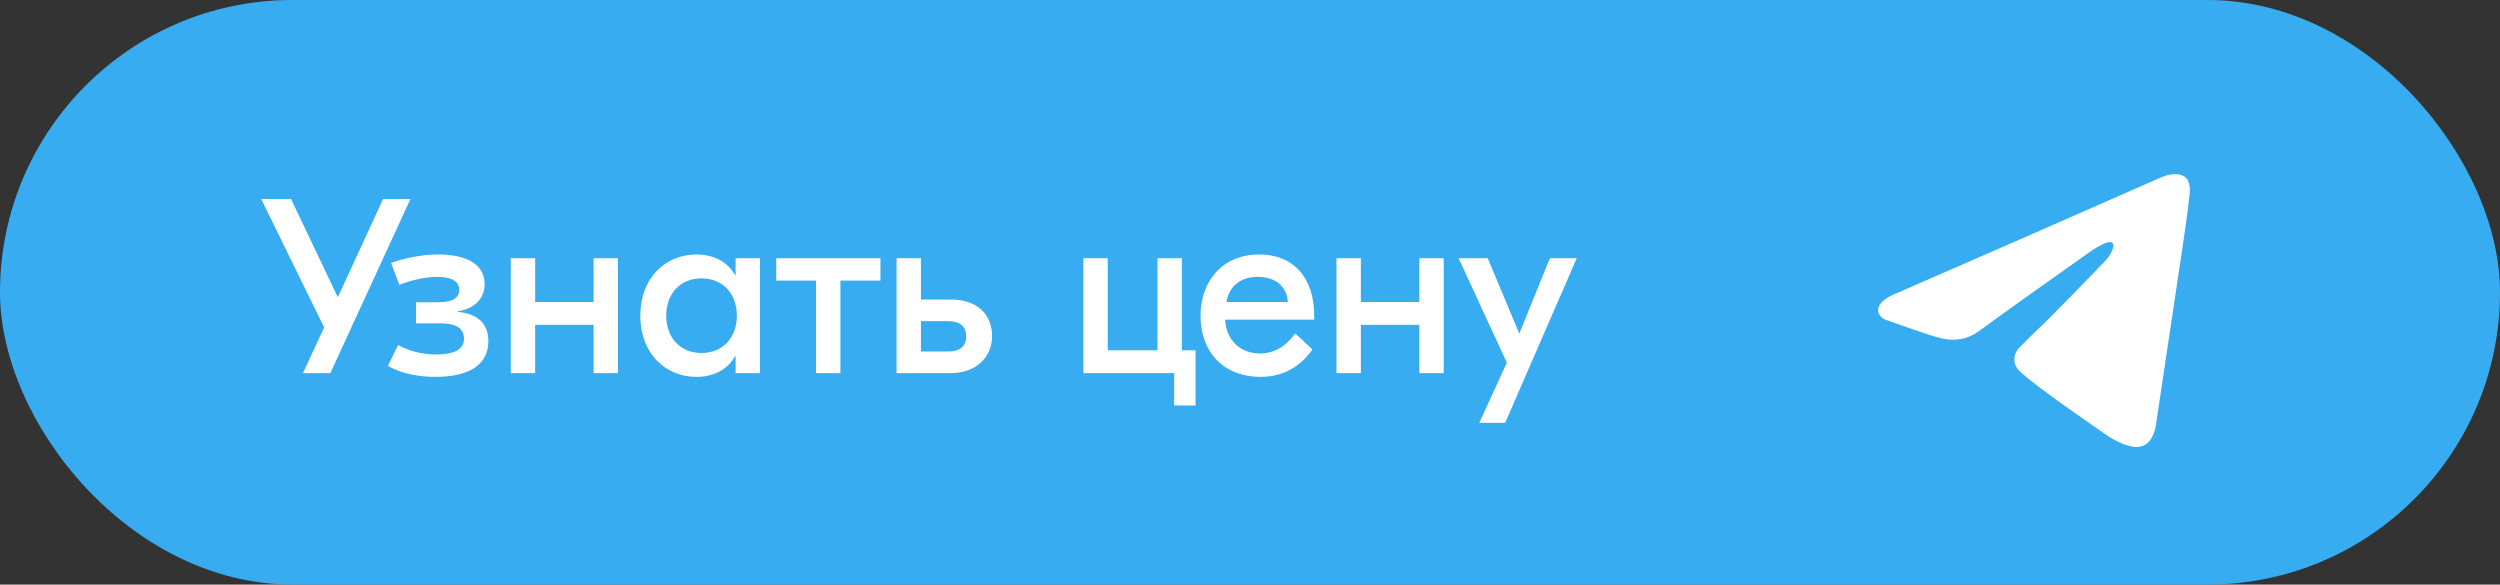 <?xml version="1.0" encoding="UTF-8"?> <svg xmlns="http://www.w3.org/2000/svg" width="201" height="47" viewBox="0 0 201 47" fill="none"><rect x="0" y="0" width="201" height="47" fill="#333333" stroke="none"/><rect width="201" height="47" rx="23.5" fill="#37ACF0"></rect><path d="M174.878 14.001C174.469 13.992 174.089 14.117 173.717 14.278C173.429 14.402 173.142 14.528 172.855 14.654C169.432 16.159 166.011 17.668 162.586 19.168C159.438 20.547 156.287 21.917 153.137 23.291C152.829 23.426 152.52 23.558 152.214 23.697C151.866 23.855 151.533 24.046 151.262 24.331C150.854 24.762 150.932 25.324 151.434 25.627C151.51 25.674 151.595 25.706 151.679 25.735C152.49 26.021 153.299 26.313 154.114 26.585C154.748 26.797 155.378 27.031 156.027 27.188C157.135 27.457 158.143 27.326 159.125 26.607C161.972 24.522 164.862 22.502 167.735 20.456C168.122 20.181 168.513 19.912 168.934 19.697C169.135 19.594 169.34 19.5 169.562 19.468C169.83 19.429 169.967 19.586 169.908 19.863C169.882 19.988 169.832 20.109 169.778 20.224C169.629 20.544 169.419 20.816 169.179 21.064C168.345 21.926 167.512 22.788 166.675 23.646C166.053 24.284 165.429 24.918 164.799 25.547C164.388 25.958 163.965 26.356 163.549 26.763C163.159 27.146 162.764 27.525 162.385 27.921C162.098 28.219 161.911 28.573 161.963 29.023C162.01 29.421 162.22 29.716 162.502 29.962C163.059 30.447 163.645 30.893 164.233 31.336C165.887 32.584 167.604 33.735 169.292 34.929C169.755 35.257 170.251 35.521 170.776 35.718C171.113 35.845 171.455 35.938 171.816 35.933C172.339 35.925 172.729 35.679 172.992 35.205C173.181 34.866 173.288 34.499 173.346 34.111C174.008 29.678 174.677 25.246 175.336 20.812C175.593 19.083 175.857 17.355 176.047 15.615C176.078 15.332 176.079 15.053 176.005 14.776C175.886 14.331 175.599 14.09 175.176 14.018C175.079 14.002 174.977 14.006 174.878 14L174.878 14.001Z" fill="white"></path><path d="M30.8 16H33L26.56 30H24.36L26.06 26.32L21 16H23.4L27.16 23.9L30.8 16ZM35.005 30.3C33.525 30.3 32.205 30 31.185 29.42L32.005 27.74C32.785 28.16 33.825 28.5 35.065 28.5C36.385 28.5 37.305 28.16 37.305 27.24C37.305 26.26 36.485 26 35.365 26H33.445V24.3H35.225C36.305 24.3 36.925 24 36.925 23.3C36.925 22.62 36.325 22.26 35.125 22.26C34.105 22.26 32.925 22.58 32.105 22.9L31.445 21.14C32.365 20.8 33.785 20.46 35.245 20.46C37.645 20.46 38.965 21.34 38.965 22.84C38.965 24.02 38.125 24.84 36.825 25.02V25.08C38.265 25.2 39.265 25.92 39.265 27.42C39.265 29.2 37.905 30.3 35.005 30.3ZM47.727 20.76H49.687V30H47.727V26.12H43.027V30H41.067V20.76H43.027V24.28H47.727V20.76ZM55.983 30.3C53.543 30.3 51.483 28.46 51.483 25.38C51.483 22.3 53.543 20.46 55.983 20.46C57.503 20.46 58.523 21.12 59.103 22.12H59.143V20.76H61.103V30H59.143V28.64H59.103C58.523 29.64 57.503 30.3 55.983 30.3ZM56.403 28.38C58.123 28.38 59.243 27.14 59.243 25.38C59.243 23.62 58.123 22.38 56.403 22.38C54.683 22.38 53.563 23.62 53.563 25.38C53.563 27.14 54.683 28.38 56.403 28.38ZM70.789 20.76V22.56H67.569V30H65.609V22.56H62.409V20.76H70.789ZM76.443 24.08C78.523 24.08 79.763 25.24 79.763 27.02C79.763 28.68 78.523 30 76.423 30H72.083V20.76H74.043V24.08H76.443ZM76.243 28.26C77.163 28.26 77.683 27.84 77.683 27.06C77.683 26.22 77.163 25.82 76.243 25.82H74.043V28.26H76.243ZM95.022 28.16H96.122V32.6H94.402V30H89.062H87.102V20.76H89.062V28.16H93.062V20.76H95.022V28.16ZM101.242 20.46C104.062 20.46 105.662 22.4 105.662 25.38V25.7H98.502C98.582 27.34 99.722 28.42 101.302 28.42C102.822 28.42 103.682 27.42 104.142 26.8L105.522 28.1C104.842 29.04 103.622 30.3 101.342 30.3C98.402 30.3 96.522 28.32 96.522 25.4C96.522 22.6 98.282 20.46 101.242 20.46ZM101.122 22.26C99.802 22.26 98.842 22.94 98.602 24.28H103.542C103.462 23 102.522 22.26 101.122 22.26ZM114.114 20.76H116.074V30H114.114V26.12H109.414V30H107.454V20.76H109.414V24.28H114.114V20.76ZM124.612 20.76H126.772L121.012 34H118.932L121.152 29.16L117.272 20.76H119.612L122.152 26.82L124.612 20.76Z" fill="white"></path></svg> 
